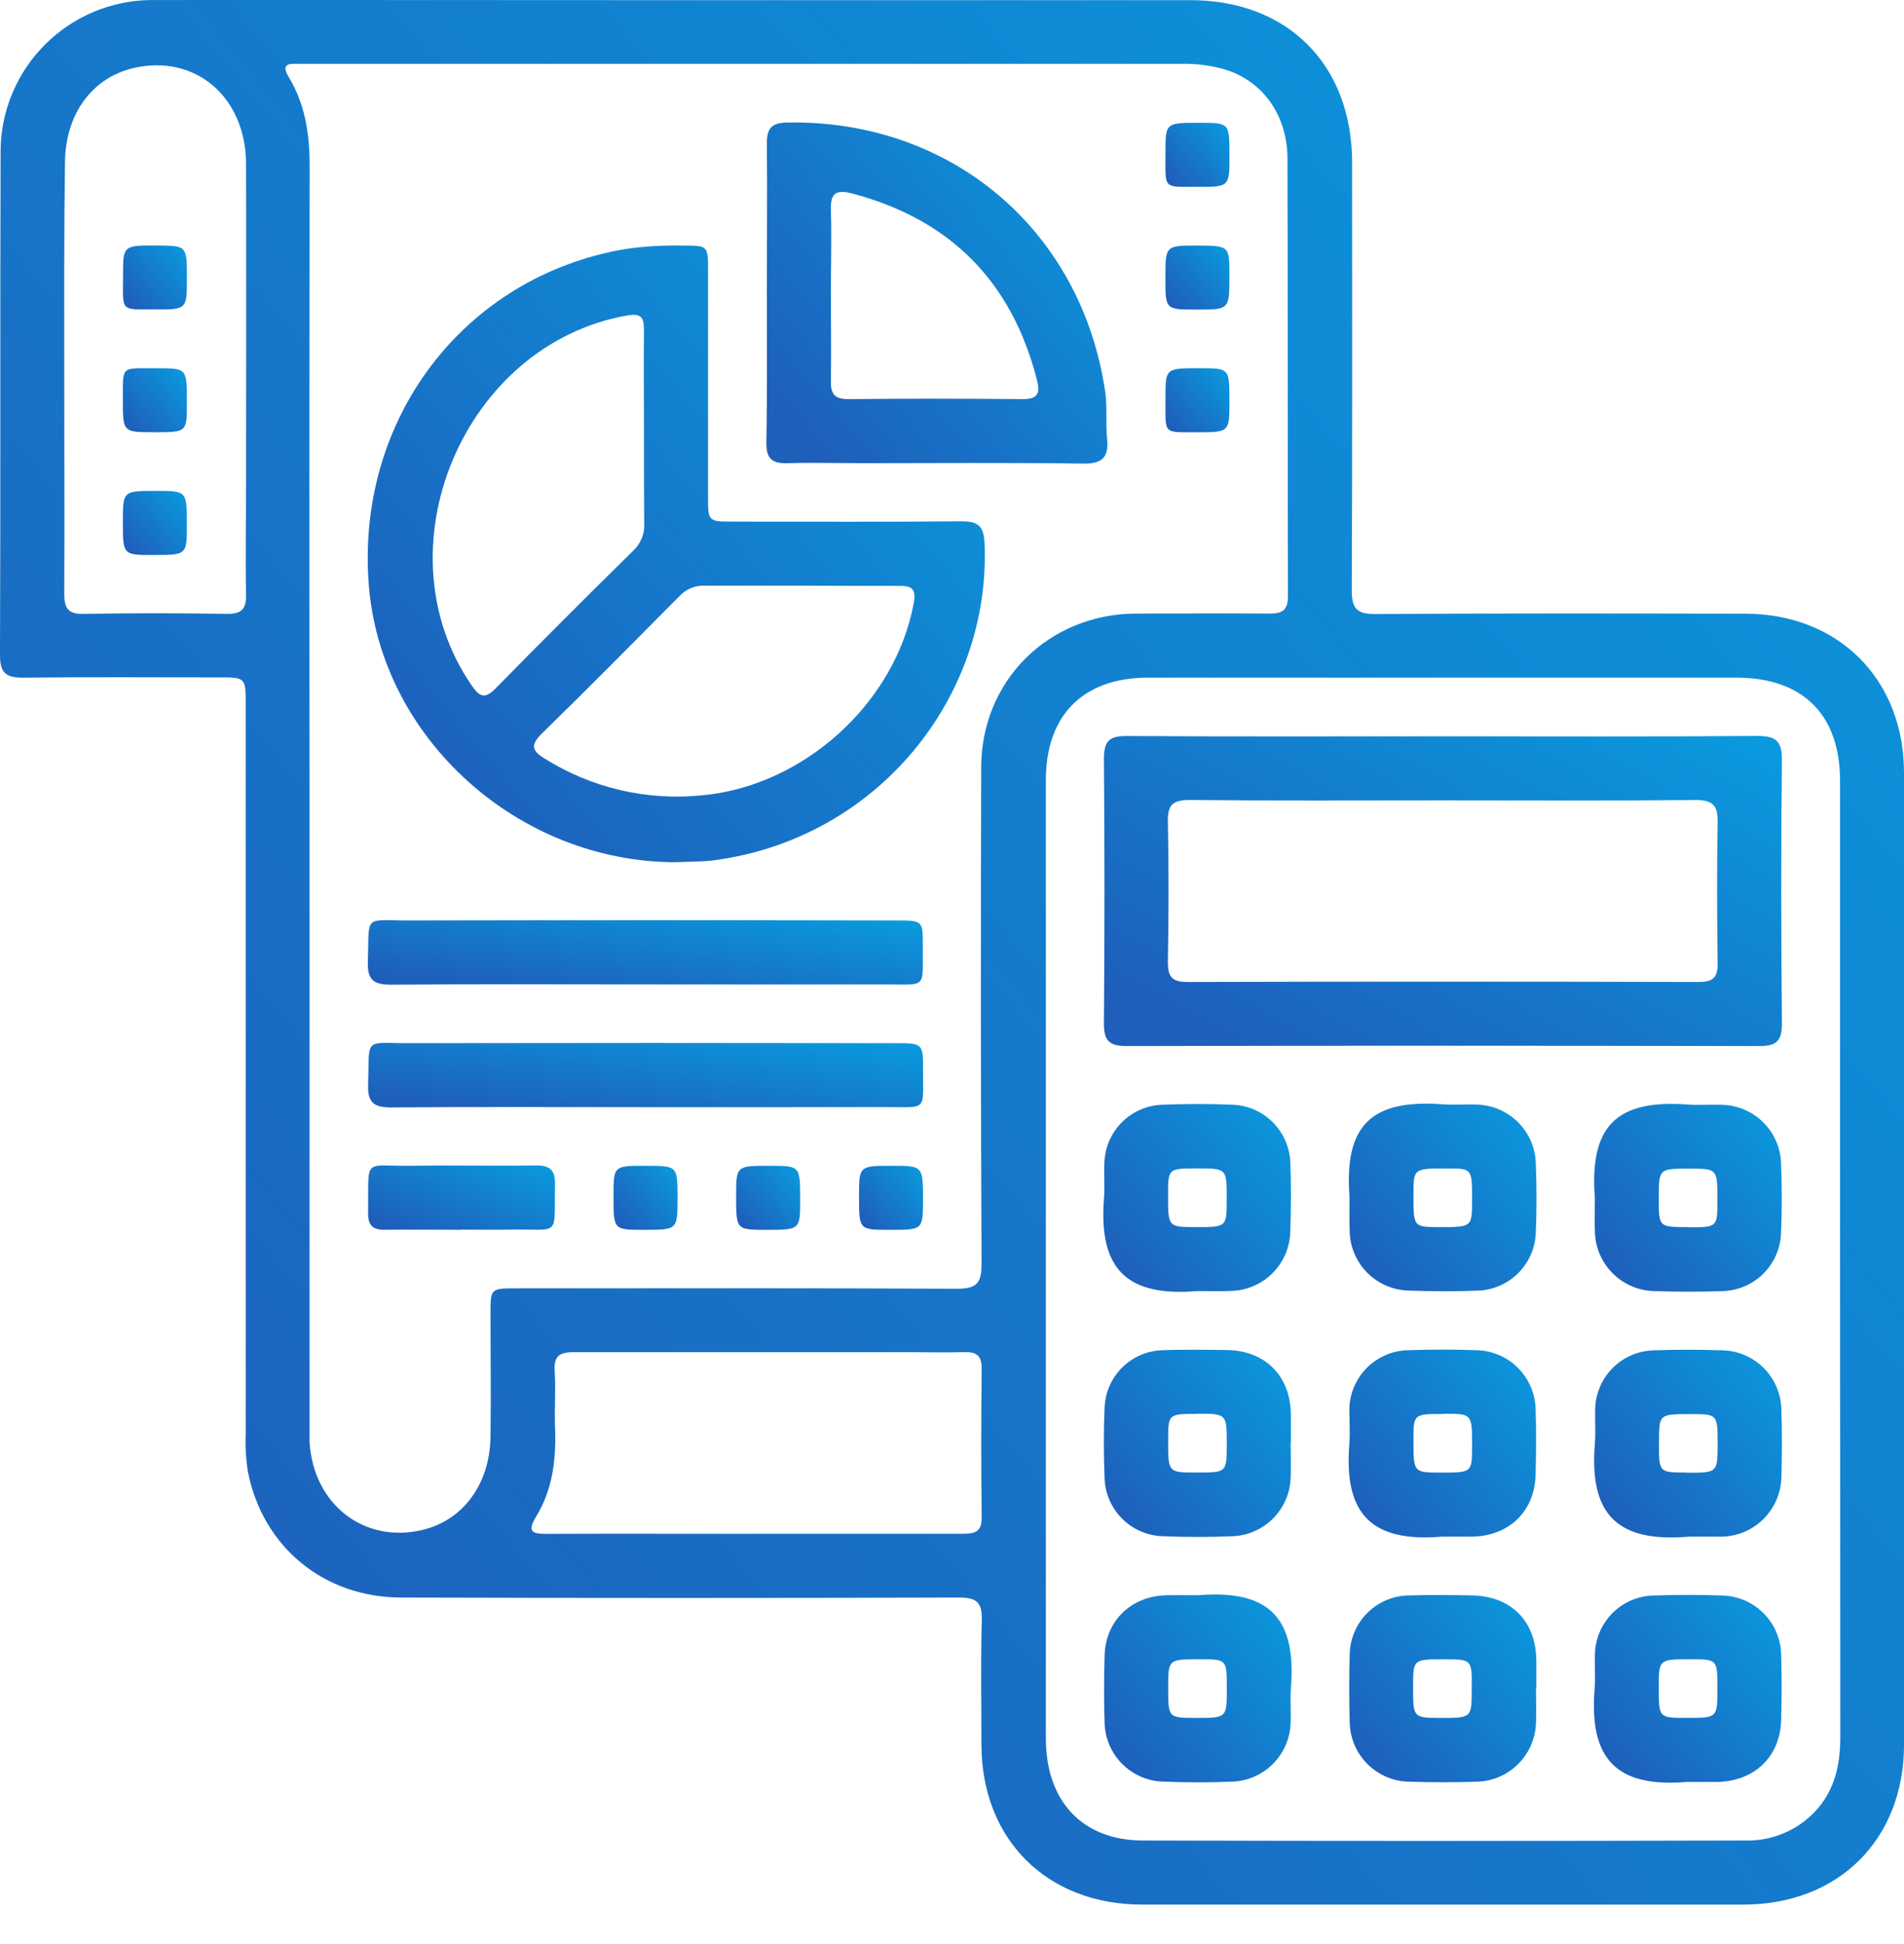 <svg width="48" height="49" viewBox="0 0 48 49" fill="none" xmlns="http://www.w3.org/2000/svg">
<path d="M17.065 0.004C21.38 0.004 25.695 0.004 30.01 0.004C32.463 0.004 34.085 1.633 34.087 4.097C34.087 7.689 34.094 11.279 34.078 14.871C34.078 15.326 34.192 15.479 34.669 15.477C37.776 15.456 40.883 15.462 43.99 15.468C46.348 15.468 48 17.12 48 19.482C48 27.646 48 35.81 48 43.974C48 46.363 46.35 48.004 43.957 48.005C38.9 48.005 33.844 48.005 28.79 48.005C26.393 48.005 24.748 46.364 24.742 43.978C24.742 42.931 24.721 41.884 24.751 40.838C24.764 40.389 24.622 40.265 24.176 40.266C19.492 40.28 14.807 40.28 10.121 40.266C8.168 40.266 6.619 38.993 6.248 37.085C6.199 36.767 6.181 36.444 6.194 36.123C6.194 30.004 6.194 23.885 6.194 17.766C6.194 17.075 6.194 17.074 5.516 17.074C3.874 17.074 2.232 17.062 0.59 17.081C0.165 17.081 -0.001 16.978 7.44205e-06 16.517C0.017 12.267 6.81246e-06 8.015 0.015 3.764C0.032 2.769 0.435 1.821 1.139 1.119C1.843 0.417 2.792 0.016 3.786 0.001C8.21 -0.003 12.637 0.004 17.065 0.004ZM7.804 19.927V35.825C7.804 36.002 7.804 36.18 7.804 36.355C7.904 37.925 9.185 38.914 10.655 38.561C11.678 38.314 12.349 37.406 12.366 36.211C12.38 35.178 12.366 34.145 12.366 33.118C12.366 32.479 12.366 32.473 13.003 32.473C16.708 32.473 20.412 32.464 24.116 32.483C24.598 32.483 24.747 32.364 24.745 31.866C24.726 27.694 24.723 23.523 24.736 19.351C24.736 17.156 26.431 15.478 28.633 15.465C29.761 15.465 30.888 15.455 32.015 15.465C32.344 15.465 32.47 15.366 32.469 15.023C32.46 11.351 32.469 7.678 32.457 4.006C32.457 2.896 31.828 2.04 30.883 1.752C30.526 1.649 30.157 1.601 29.787 1.609C22.427 1.609 15.068 1.609 7.712 1.609C7.632 1.609 7.551 1.609 7.471 1.609C7.18 1.593 7.128 1.694 7.279 1.943C7.703 2.642 7.809 3.407 7.806 4.214C7.798 9.455 7.797 14.693 7.804 19.927ZM46.388 31.759C46.388 27.733 46.388 23.707 46.388 19.682C46.388 18.012 45.449 17.081 43.775 17.08C38.832 17.08 33.89 17.08 28.947 17.08C27.307 17.08 26.366 18.023 26.366 19.663C26.366 20.919 26.366 22.175 26.366 23.431C26.366 30.227 26.366 37.022 26.366 43.817C26.366 45.397 27.285 46.386 28.808 46.39C33.863 46.404 38.918 46.404 43.974 46.39C44.305 46.401 44.636 46.343 44.943 46.217C45.251 46.092 45.528 45.902 45.756 45.662C46.251 45.134 46.394 44.488 46.394 43.791L46.388 31.759ZM1.62 9.508C1.62 11.327 1.628 13.147 1.62 14.967C1.62 15.337 1.72 15.483 2.111 15.473C3.318 15.451 4.526 15.453 5.733 15.473C6.094 15.473 6.209 15.344 6.203 14.996C6.185 14.063 6.203 13.128 6.203 12.195C6.203 9.505 6.211 6.817 6.203 4.128C6.196 2.432 4.912 1.354 3.363 1.716C2.322 1.959 1.646 2.878 1.638 4.101C1.612 5.903 1.62 7.705 1.62 9.509V9.508ZM19 38.659C20.754 38.659 22.507 38.659 24.26 38.659C24.552 38.659 24.753 38.63 24.748 38.252C24.733 36.998 24.735 35.742 24.748 34.488C24.748 34.159 24.607 34.073 24.311 34.08C23.812 34.095 23.313 34.08 22.814 34.08C20.048 34.08 17.28 34.08 14.514 34.08C14.178 34.08 13.955 34.117 13.983 34.543C14.014 35.023 13.974 35.508 13.993 35.99C14.023 36.776 13.935 37.539 13.518 38.222C13.286 38.603 13.401 38.664 13.79 38.661C15.526 38.654 17.267 38.66 19 38.66V38.659Z" fill="url(#paint0_linear_145_623)"/>
<path d="M17.008 21.732C13.044 21.715 9.602 18.603 9.298 14.748C8.965 10.554 11.709 6.965 15.763 6.277C16.24 6.208 16.723 6.179 17.205 6.19C17.85 6.19 17.85 6.19 17.85 6.82C17.85 8.72 17.85 10.619 17.85 12.518C17.85 13.146 17.85 13.147 18.496 13.147C20.411 13.147 22.327 13.159 24.241 13.139C24.683 13.139 24.803 13.275 24.821 13.714C24.977 17.541 22.157 21.123 18.019 21.681C17.686 21.726 17.345 21.716 17.008 21.732ZM16.234 10.823C16.234 9.986 16.226 9.144 16.234 8.313C16.234 8.002 16.167 7.891 15.816 7.951C11.685 8.671 9.51 13.84 11.9 17.29C12.093 17.569 12.229 17.619 12.488 17.357C13.638 16.187 14.8 15.025 15.973 13.871C16.065 13.783 16.137 13.676 16.183 13.557C16.229 13.439 16.249 13.311 16.24 13.184C16.234 12.399 16.234 11.61 16.234 10.823ZM20.193 14.762C19.389 14.762 18.585 14.762 17.78 14.762C17.66 14.755 17.541 14.775 17.429 14.819C17.317 14.864 17.217 14.933 17.135 15.02C15.981 16.182 14.825 17.352 13.649 18.5C13.366 18.779 13.417 18.928 13.726 19.117C14.905 19.858 16.297 20.186 17.682 20.048C20.246 19.821 22.563 17.737 23.034 15.209C23.104 14.829 22.98 14.762 22.647 14.767C21.84 14.77 21.019 14.762 20.198 14.762H20.193Z" fill="url(#paint1_linear_145_623)"/>
<path d="M19.332 7.339C19.332 6.099 19.345 4.859 19.332 3.62C19.332 3.225 19.453 3.096 19.849 3.088C23.979 3.015 27.27 5.799 27.864 9.887C27.918 10.266 27.87 10.662 27.909 11.049C27.957 11.525 27.797 11.694 27.296 11.685C25.46 11.657 23.626 11.674 21.79 11.674C21.145 11.674 20.499 11.656 19.854 11.674C19.466 11.688 19.314 11.559 19.32 11.157C19.344 9.883 19.332 8.611 19.332 7.339ZM20.947 7.432C20.947 8.155 20.957 8.878 20.947 9.601C20.939 9.926 21.037 10.062 21.383 10.06C22.846 10.045 24.309 10.045 25.773 10.06C26.173 10.06 26.228 9.918 26.138 9.563C25.505 7.101 23.964 5.542 21.514 4.885C21.096 4.771 20.926 4.84 20.947 5.312C20.968 6.017 20.946 6.726 20.946 7.432H20.947Z" fill="url(#paint2_linear_145_623)"/>
<path d="M16.276 24.812C14.136 24.812 11.995 24.801 9.855 24.819C9.419 24.819 9.26 24.698 9.274 24.249C9.314 23.027 9.145 23.203 10.333 23.2C14.422 23.192 18.509 23.192 22.596 23.2C23.263 23.2 23.268 23.2 23.264 23.86C23.256 24.941 23.38 24.809 22.311 24.813C20.3 24.817 18.288 24.812 16.276 24.812Z" fill="url(#paint3_linear_145_623)"/>
<path d="M16.234 27.906C14.111 27.906 11.986 27.895 9.862 27.913C9.429 27.913 9.266 27.795 9.28 27.343C9.32 26.12 9.151 26.296 10.337 26.293C14.409 26.286 18.481 26.286 22.553 26.293C23.27 26.293 23.274 26.293 23.27 27.001C23.27 28.013 23.37 27.904 22.366 27.904C20.316 27.908 18.273 27.906 16.234 27.906Z" fill="url(#paint4_linear_145_623)"/>
<path d="M11.633 30.997C10.987 30.997 10.342 30.988 9.703 30.997C9.391 31.003 9.275 30.877 9.28 30.569C9.3 29.139 9.127 29.401 10.384 29.383C11.43 29.367 12.475 29.39 13.52 29.375C13.876 29.375 14 29.504 13.992 29.853C13.965 31.21 14.145 30.968 12.886 30.993C12.468 31 12.049 30.993 11.633 30.993V30.997Z" fill="url(#paint5_linear_145_623)"/>
<path d="M30.995 3.919C30.995 4.71 30.995 4.713 30.172 4.709C29.291 4.709 29.386 4.771 29.382 3.839C29.382 3.095 29.382 3.094 30.252 3.095C30.995 3.097 30.995 3.097 30.995 3.919Z" fill="url(#paint6_linear_145_623)"/>
<path d="M30.994 6.957C30.994 7.803 30.994 7.803 30.179 7.803C29.363 7.803 29.381 7.803 29.381 6.986C29.381 6.189 29.381 6.189 30.198 6.189C30.994 6.195 30.994 6.195 30.994 6.957Z" fill="url(#paint7_linear_145_623)"/>
<path d="M30.994 10.111C30.994 10.896 30.994 10.897 30.164 10.895C29.289 10.895 29.39 10.957 29.382 10.017C29.382 9.28 29.382 9.28 30.259 9.281C30.994 9.282 30.994 9.282 30.994 10.111Z" fill="url(#paint8_linear_145_623)"/>
<path d="M16.275 29.384C17.081 29.384 17.081 29.384 17.081 30.192C17.081 31 17.081 30.998 16.225 30.998C15.466 30.998 15.466 30.998 15.467 30.14C15.467 29.384 15.467 29.384 16.275 29.384Z" fill="url(#paint9_linear_145_623)"/>
<path d="M18.558 30.146C18.558 29.383 18.558 29.383 19.41 29.384C20.172 29.384 20.172 29.384 20.172 30.235C20.172 30.998 20.173 30.998 19.321 30.998C18.558 30.997 18.558 30.997 18.558 30.146Z" fill="url(#paint10_linear_145_623)"/>
<path d="M22.431 30.998C21.656 30.998 21.656 30.998 21.656 30.159C21.656 29.384 21.656 29.384 22.495 29.384C23.27 29.384 23.27 29.384 23.27 30.271C23.263 30.998 23.263 30.998 22.431 30.998Z" fill="url(#paint11_linear_145_623)"/>
<path d="M36.373 18.559C39.013 18.559 41.653 18.571 44.293 18.549C44.779 18.549 44.928 18.678 44.922 19.174C44.897 21.379 44.901 23.585 44.922 25.791C44.922 26.234 44.793 26.368 44.345 26.366C39.032 26.354 33.72 26.354 28.409 26.366C27.968 26.366 27.826 26.237 27.83 25.792C27.848 23.57 27.848 21.349 27.83 19.127C27.83 18.684 27.959 18.547 28.406 18.551C31.06 18.568 33.717 18.559 36.373 18.559ZM36.412 20.173C34.27 20.173 32.128 20.185 29.986 20.164C29.556 20.164 29.433 20.293 29.442 20.718C29.467 21.893 29.463 23.069 29.442 24.245C29.442 24.616 29.542 24.753 29.934 24.751C34.237 24.739 38.537 24.739 42.833 24.751C43.196 24.751 43.307 24.622 43.302 24.274C43.286 23.097 43.28 21.921 43.302 20.746C43.311 20.311 43.195 20.16 42.736 20.165C40.633 20.186 38.52 20.173 36.411 20.173H36.412Z" fill="url(#paint12_linear_145_623)"/>
<path d="M36.353 38.731C34.587 38.879 33.874 38.176 34.017 36.394C34.039 36.106 34.017 35.815 34.017 35.525C34.022 35.135 34.179 34.761 34.453 34.482C34.728 34.204 35.099 34.043 35.49 34.032C36.068 34.011 36.652 34.012 37.227 34.032C37.618 34.041 37.99 34.2 38.267 34.476C38.543 34.753 38.703 35.124 38.713 35.515C38.731 36.062 38.726 36.61 38.713 37.157C38.696 38.084 38.054 38.713 37.116 38.731C36.868 38.731 36.612 38.731 36.353 38.731ZM36.392 35.639C35.634 35.639 35.634 35.639 35.633 36.297C35.633 37.116 35.633 37.116 36.329 37.117C37.111 37.117 37.111 37.117 37.111 36.434C37.112 35.633 37.112 35.633 36.392 35.633V35.639Z" fill="url(#paint13_linear_145_623)"/>
<path d="M42.57 38.732C40.782 38.881 40.063 38.184 40.206 36.395C40.23 36.107 40.206 35.815 40.214 35.526C40.22 35.135 40.377 34.761 40.652 34.484C40.927 34.206 41.299 34.045 41.69 34.035C42.268 34.014 42.851 34.015 43.427 34.035C43.818 34.045 44.19 34.205 44.465 34.482C44.741 34.759 44.9 35.131 44.909 35.522C44.927 36.085 44.926 36.648 44.909 37.211C44.906 37.61 44.748 37.992 44.467 38.276C44.187 38.56 43.807 38.724 43.408 38.732C43.115 38.732 42.828 38.732 42.57 38.732ZM42.52 37.12C43.294 37.12 43.294 37.12 43.302 36.436C43.302 35.643 43.302 35.643 42.629 35.642C41.824 35.642 41.824 35.642 41.824 36.349C41.819 37.115 41.819 37.115 42.514 37.115L42.52 37.12Z" fill="url(#paint14_linear_145_623)"/>
<path d="M30.205 40.208C31.986 40.06 32.685 40.772 32.544 42.542C32.521 42.846 32.552 43.154 32.535 43.459C32.516 43.832 32.36 44.184 32.099 44.45C31.837 44.717 31.487 44.878 31.115 44.904C30.506 44.931 29.893 44.93 29.282 44.904C28.9 44.883 28.541 44.718 28.275 44.444C28.009 44.169 27.856 43.804 27.847 43.422C27.828 42.859 27.831 42.294 27.847 41.732C27.869 40.856 28.508 40.234 29.396 40.209C29.66 40.202 29.931 40.208 30.205 40.208ZM30.928 42.56C30.928 41.822 30.928 41.822 30.249 41.822C29.45 41.822 29.45 41.822 29.45 42.536C29.45 43.299 29.45 43.299 30.152 43.3C30.928 43.3 30.928 43.3 30.928 42.56Z" fill="url(#paint15_linear_145_623)"/>
<path d="M38.722 42.564C38.722 42.853 38.734 43.144 38.722 43.431C38.709 43.822 38.546 44.193 38.268 44.467C37.99 44.742 37.618 44.9 37.227 44.908C36.664 44.927 36.1 44.925 35.537 44.908C35.138 44.905 34.757 44.745 34.474 44.463C34.191 44.181 34.031 43.8 34.026 43.401C34.01 42.838 34.009 42.273 34.026 41.71C34.03 41.311 34.192 40.929 34.476 40.649C34.76 40.368 35.143 40.211 35.543 40.212C36.059 40.197 36.575 40.202 37.092 40.212C38.087 40.223 38.716 40.849 38.731 41.842C38.731 42.084 38.731 42.325 38.731 42.566L38.722 42.564ZM36.398 41.823C35.624 41.823 35.624 41.823 35.624 42.52C35.624 43.295 35.624 43.295 36.309 43.301C37.102 43.301 37.102 43.301 37.102 42.578C37.111 41.823 37.111 41.823 36.402 41.823H36.398Z" fill="url(#paint16_linear_145_623)"/>
<path d="M42.538 44.913C40.772 45.062 40.058 44.359 40.2 42.576C40.223 42.288 40.2 41.998 40.208 41.709C40.213 41.317 40.369 40.943 40.644 40.665C40.918 40.386 41.29 40.225 41.681 40.215C42.259 40.194 42.843 40.195 43.417 40.215C43.808 40.224 44.18 40.383 44.457 40.659C44.734 40.935 44.893 41.307 44.903 41.698C44.922 42.246 44.917 42.793 44.903 43.339C44.886 44.266 44.243 44.889 43.306 44.914C43.053 44.917 42.795 44.913 42.538 44.913ZM43.296 42.563C43.296 41.822 43.296 41.822 42.619 41.822C41.818 41.822 41.818 41.822 41.818 42.535C41.818 43.299 41.818 43.299 42.517 43.3C43.296 43.3 43.296 43.3 43.296 42.563Z" fill="url(#paint17_linear_145_623)"/>
<path d="M30.186 32.541C28.42 32.689 27.688 32.004 27.832 30.195C27.857 29.891 27.825 29.583 27.843 29.279C27.862 28.905 28.018 28.552 28.283 28.287C28.547 28.022 28.901 27.865 29.274 27.846C29.885 27.821 30.498 27.82 31.109 27.846C31.482 27.868 31.833 28.028 32.095 28.294C32.357 28.561 32.511 28.915 32.529 29.288C32.552 29.866 32.548 30.45 32.529 31.026C32.524 31.425 32.364 31.806 32.082 32.089C31.8 32.371 31.419 32.532 31.02 32.538C30.738 32.55 30.448 32.541 30.186 32.541ZM30.186 29.45C29.447 29.45 29.447 29.45 29.447 30.13C29.447 30.929 29.447 30.929 30.161 30.929C30.924 30.929 30.924 30.929 30.925 30.228C30.928 29.45 30.928 29.45 30.188 29.45H30.186Z" fill="url(#paint18_linear_145_623)"/>
<path d="M34.022 30.188C33.883 28.393 34.538 27.699 36.362 27.834C36.667 27.856 36.974 27.827 37.279 27.843C37.653 27.864 38.005 28.022 38.27 28.286C38.535 28.55 38.694 28.903 38.716 29.276C38.742 29.887 38.742 30.5 38.716 31.11C38.693 31.483 38.533 31.834 38.267 32.096C38.001 32.358 37.647 32.513 37.274 32.53C36.696 32.553 36.112 32.55 35.536 32.53C35.137 32.526 34.756 32.366 34.474 32.084C34.191 31.802 34.03 31.421 34.025 31.022C34.013 30.741 34.022 30.45 34.022 30.188ZM37.111 30.235C37.111 29.452 37.111 29.452 36.477 29.451C35.634 29.451 35.634 29.451 35.633 30.122C35.633 30.928 35.633 30.928 36.293 30.929C37.111 30.93 37.111 30.93 37.111 30.235Z" fill="url(#paint19_linear_145_623)"/>
<path d="M40.207 30.21C40.066 28.402 40.731 27.704 42.546 27.84C42.85 27.862 43.158 27.832 43.462 27.849C43.836 27.869 44.189 28.027 44.454 28.291C44.719 28.555 44.877 28.907 44.899 29.28C44.925 29.891 44.926 30.505 44.899 31.114C44.878 31.488 44.718 31.84 44.453 32.104C44.187 32.367 43.832 32.523 43.459 32.541C42.863 32.564 42.267 32.562 41.673 32.541C41.291 32.525 40.929 32.366 40.658 32.096C40.387 31.827 40.227 31.465 40.209 31.083C40.194 30.774 40.207 30.468 40.207 30.21ZM42.557 30.934C43.295 30.934 43.295 30.934 43.296 30.255C43.296 29.456 43.296 29.456 42.581 29.456C41.818 29.456 41.818 29.456 41.818 30.207C41.818 30.929 41.818 30.929 42.557 30.929V30.934Z" fill="url(#paint20_linear_145_623)"/>
<path d="M32.537 36.354C32.537 36.66 32.55 36.967 32.537 37.272C32.518 37.645 32.363 37.998 32.102 38.265C31.84 38.532 31.489 38.693 31.117 38.719C30.506 38.746 29.893 38.745 29.282 38.719C28.908 38.7 28.555 38.544 28.29 38.279C28.025 38.014 27.867 37.661 27.848 37.287C27.822 36.676 27.821 36.063 27.848 35.454C27.868 35.08 28.027 34.728 28.293 34.465C28.559 34.202 28.914 34.048 29.287 34.033C29.833 34.01 30.382 34.021 30.928 34.027C31.892 34.04 32.525 34.673 32.543 35.633C32.543 35.873 32.543 36.115 32.543 36.356L32.537 36.354ZM30.187 35.637C29.449 35.637 29.449 35.637 29.449 36.315C29.449 37.115 29.449 37.115 30.163 37.115C30.925 37.115 30.925 37.115 30.927 36.413C30.927 35.633 30.927 35.633 30.187 35.633V35.637Z" fill="url(#paint21_linear_145_623)"/>
<path d="M4.712 7.025C4.712 7.799 4.712 7.806 3.877 7.799C3.007 7.799 3.103 7.861 3.103 6.917C3.103 6.185 3.103 6.185 3.986 6.187C4.712 6.196 4.712 6.196 4.712 7.025Z" fill="url(#paint22_linear_145_623)"/>
<path d="M3.886 10.894C3.097 10.894 3.096 10.894 3.098 10.068C3.098 9.189 3.038 9.287 3.972 9.282C4.713 9.282 4.713 9.282 4.712 10.156C4.711 10.896 4.711 10.896 3.886 10.894Z" fill="url(#paint23_linear_145_623)"/>
<path d="M4.711 13.228C4.711 13.989 4.711 13.989 3.858 13.989C3.096 13.989 3.096 13.989 3.098 13.134C3.098 12.374 3.098 12.373 3.951 12.373C4.711 12.375 4.711 12.375 4.711 13.228Z" fill="url(#paint24_linear_145_623)"/>
<defs>
<linearGradient id="paint0_linear_145_623" x1="47.231" y1="2.499" x2="1.742" y2="40.484" gradientUnits="userSpaceOnUse">
<stop stop-color="#0A99DE"/>
<stop offset="1" stop-color="#1E5FBB"/>
</linearGradient>
<linearGradient id="paint1_linear_145_623" x1="24.578" y1="6.997" x2="9.847" y2="19.31" gradientUnits="userSpaceOnUse">
<stop stop-color="#0A99DE"/>
<stop offset="1" stop-color="#1E5FBB"/>
</linearGradient>
<linearGradient id="paint2_linear_145_623" x1="27.779" y1="3.534" x2="19.631" y2="10.337" gradientUnits="userSpaceOnUse">
<stop stop-color="#0A99DE"/>
<stop offset="1" stop-color="#1E5FBB"/>
</linearGradient>
<linearGradient id="paint3_linear_145_623" x1="23.041" y1="23.278" x2="22.613" y2="26.351" gradientUnits="userSpaceOnUse">
<stop stop-color="#0A99DE"/>
<stop offset="1" stop-color="#1E5FBB"/>
</linearGradient>
<linearGradient id="paint4_linear_145_623" x1="23.049" y1="26.37" x2="22.62" y2="29.446" gradientUnits="userSpaceOnUse">
<stop stop-color="#0A99DE"/>
<stop offset="1" stop-color="#1E5FBB"/>
</linearGradient>
<linearGradient id="paint5_linear_145_623" x1="13.917" y1="29.459" x2="12.816" y2="32.13" gradientUnits="userSpaceOnUse">
<stop stop-color="#0A99DE"/>
<stop offset="1" stop-color="#1E5FBB"/>
</linearGradient>
<linearGradient id="paint6_linear_145_623" x1="30.969" y1="3.179" x2="29.439" y2="4.456" gradientUnits="userSpaceOnUse">
<stop stop-color="#0A99DE"/>
<stop offset="1" stop-color="#1E5FBB"/>
</linearGradient>
<linearGradient id="paint7_linear_145_623" x1="30.969" y1="6.273" x2="29.439" y2="7.55" gradientUnits="userSpaceOnUse">
<stop stop-color="#0A99DE"/>
<stop offset="1" stop-color="#1E5FBB"/>
</linearGradient>
<linearGradient id="paint8_linear_145_623" x1="30.968" y1="9.365" x2="29.439" y2="10.641" gradientUnits="userSpaceOnUse">
<stop stop-color="#0A99DE"/>
<stop offset="1" stop-color="#1E5FBB"/>
</linearGradient>
<linearGradient id="paint9_linear_145_623" x1="17.055" y1="29.468" x2="15.525" y2="30.745" gradientUnits="userSpaceOnUse">
<stop stop-color="#0A99DE"/>
<stop offset="1" stop-color="#1E5FBB"/>
</linearGradient>
<linearGradient id="paint10_linear_145_623" x1="20.147" y1="29.468" x2="18.617" y2="30.746" gradientUnits="userSpaceOnUse">
<stop stop-color="#0A99DE"/>
<stop offset="1" stop-color="#1E5FBB"/>
</linearGradient>
<linearGradient id="paint11_linear_145_623" x1="23.244" y1="29.468" x2="21.715" y2="30.745" gradientUnits="userSpaceOnUse">
<stop stop-color="#0A99DE"/>
<stop offset="1" stop-color="#1E5FBB"/>
</linearGradient>
<linearGradient id="paint12_linear_145_623" x1="44.648" y1="18.956" x2="38.304" y2="30.539" gradientUnits="userSpaceOnUse">
<stop stop-color="#0A99DE"/>
<stop offset="1" stop-color="#1E5FBB"/>
</linearGradient>
<linearGradient id="paint13_linear_145_623" x1="38.649" y1="34.263" x2="34.165" y2="38.002" gradientUnits="userSpaceOnUse">
<stop stop-color="#0A99DE"/>
<stop offset="1" stop-color="#1E5FBB"/>
</linearGradient>
<linearGradient id="paint14_linear_145_623" x1="44.846" y1="34.266" x2="40.362" y2="38.012" gradientUnits="userSpaceOnUse">
<stop stop-color="#0A99DE"/>
<stop offset="1" stop-color="#1E5FBB"/>
</linearGradient>
<linearGradient id="paint15_linear_145_623" x1="32.486" y1="40.435" x2="28" y2="44.176" gradientUnits="userSpaceOnUse">
<stop stop-color="#0A99DE"/>
<stop offset="1" stop-color="#1E5FBB"/>
</linearGradient>
<linearGradient id="paint16_linear_145_623" x1="38.656" y1="40.448" x2="34.184" y2="44.181" gradientUnits="userSpaceOnUse">
<stop stop-color="#0A99DE"/>
<stop offset="1" stop-color="#1E5FBB"/>
</linearGradient>
<linearGradient id="paint17_linear_145_623" x1="44.84" y1="40.446" x2="40.355" y2="44.192" gradientUnits="userSpaceOnUse">
<stop stop-color="#0A99DE"/>
<stop offset="1" stop-color="#1E5FBB"/>
</linearGradient>
<linearGradient id="paint18_linear_145_623" x1="32.469" y1="28.073" x2="27.983" y2="31.816" gradientUnits="userSpaceOnUse">
<stop stop-color="#0A99DE"/>
<stop offset="1" stop-color="#1E5FBB"/>
</linearGradient>
<linearGradient id="paint19_linear_145_623" x1="38.659" y1="28.064" x2="34.178" y2="31.809" gradientUnits="userSpaceOnUse">
<stop stop-color="#0A99DE"/>
<stop offset="1" stop-color="#1E5FBB"/>
</linearGradient>
<linearGradient id="paint20_linear_145_623" x1="44.843" y1="28.07" x2="40.358" y2="31.813" gradientUnits="userSpaceOnUse">
<stop stop-color="#0A99DE"/>
<stop offset="1" stop-color="#1E5FBB"/>
</linearGradient>
<linearGradient id="paint21_linear_145_623" x1="32.468" y1="34.265" x2="27.996" y2="37.995" gradientUnits="userSpaceOnUse">
<stop stop-color="#0A99DE"/>
<stop offset="1" stop-color="#1E5FBB"/>
</linearGradient>
<linearGradient id="paint22_linear_145_623" x1="4.687" y1="6.271" x2="3.158" y2="7.547" gradientUnits="userSpaceOnUse">
<stop stop-color="#0A99DE"/>
<stop offset="1" stop-color="#1E5FBB"/>
</linearGradient>
<linearGradient id="paint23_linear_145_623" x1="4.686" y1="9.365" x2="3.157" y2="10.643" gradientUnits="userSpaceOnUse">
<stop stop-color="#0A99DE"/>
<stop offset="1" stop-color="#1E5FBB"/>
</linearGradient>
<linearGradient id="paint24_linear_145_623" x1="4.686" y1="12.458" x2="3.155" y2="13.735" gradientUnits="userSpaceOnUse">
<stop stop-color="#0A99DE"/>
<stop offset="1" stop-color="#1E5FBB"/>
</linearGradient>
</defs>
</svg>
